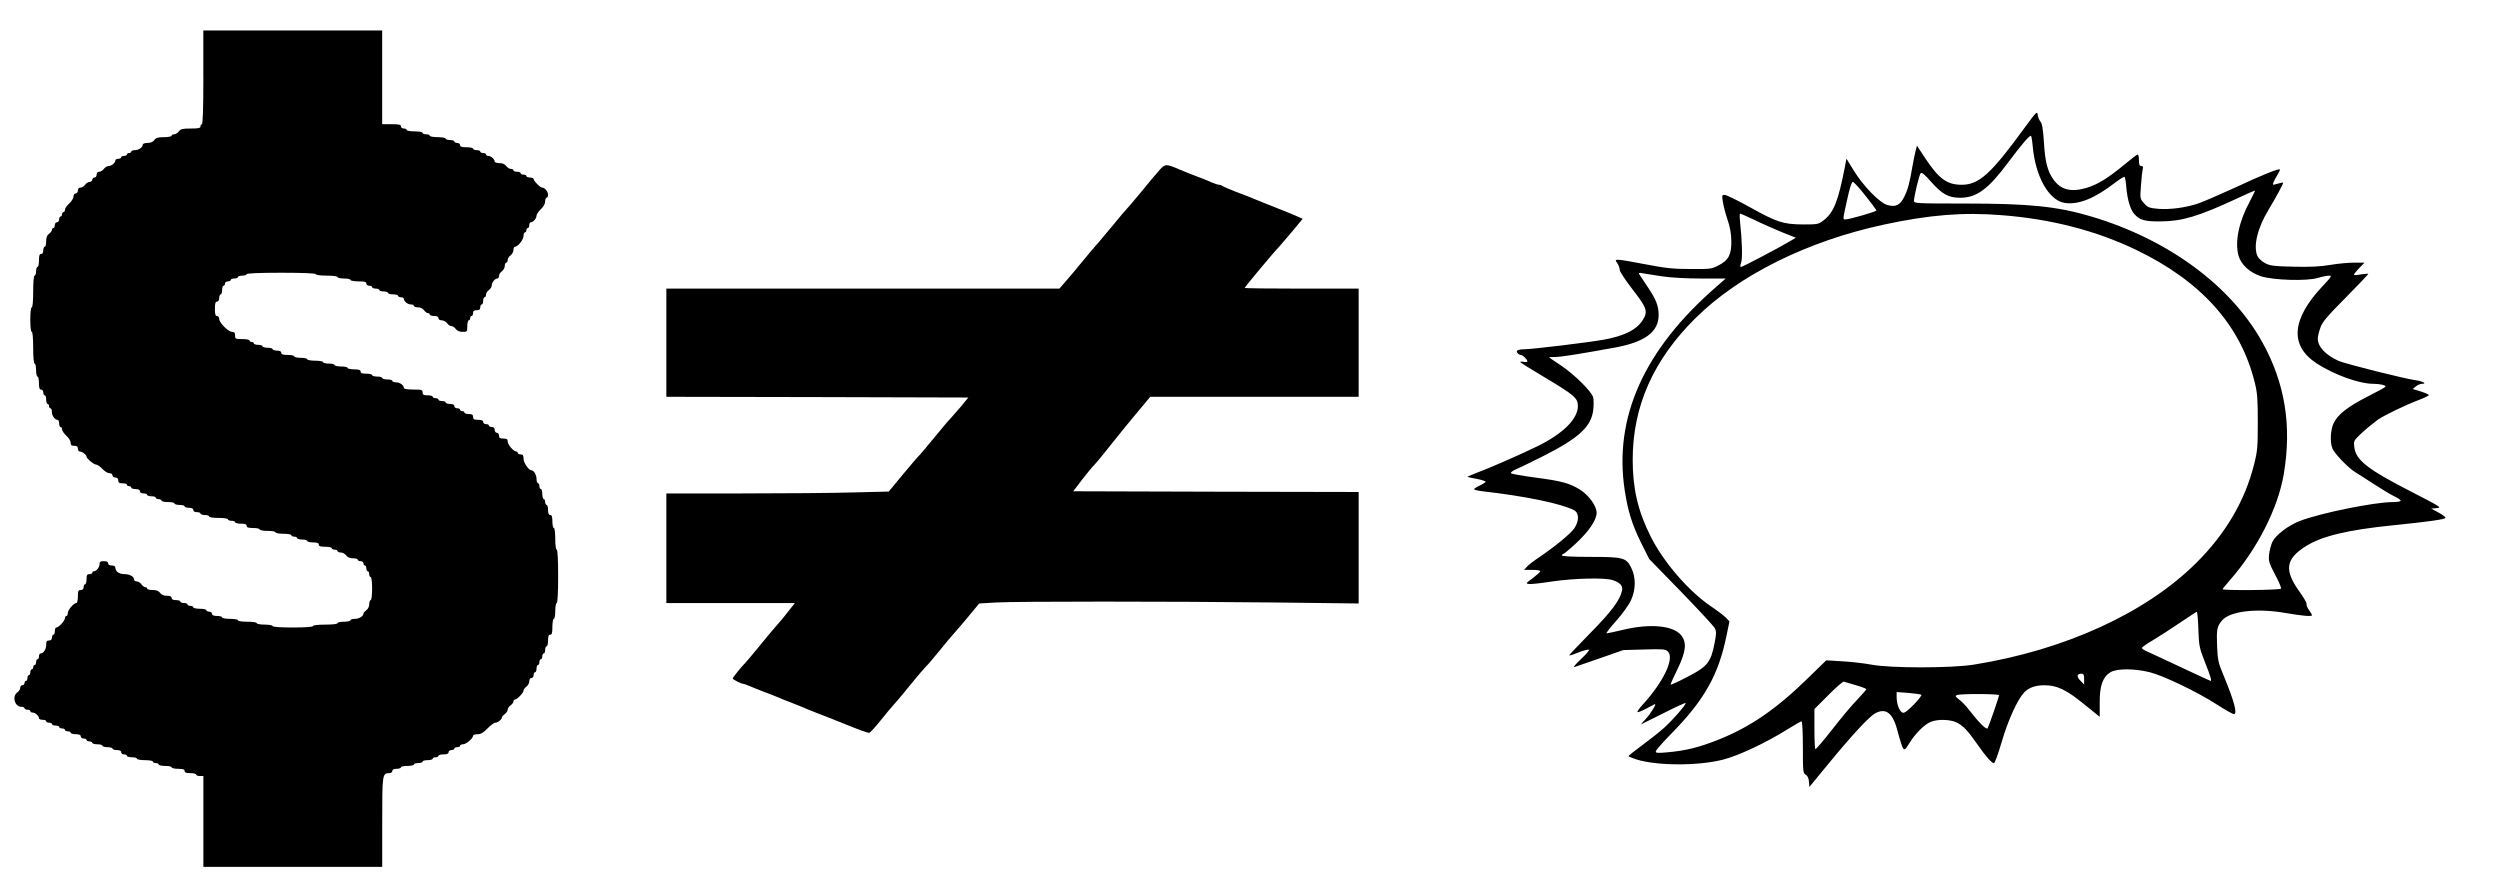 <?xml version="1.0" encoding="UTF-8" standalone="no"?>
<svg
    xmlns:rdf="http://www.w3.org/1999/02/22-rdf-syntax-ns#"
    xmlns="http://www.w3.org/2000/svg"
    xmlns:cc="http://web.resource.org/cc/"
    xmlns:dc="http://purl.org/dc/elements/1.1/"
    xmlns:svg="http://www.w3.org/2000/svg"
    xmlns:inkscape="http://www.inkscape.org/namespaces/inkscape"
    xmlns:sodipodi="http://sodipodi.sourceforge.net/DTD/sodipodi-0.dtd"
    xmlns:ns1="http://sozi.baierouge.fr"
    xmlns:xlink="http://www.w3.org/1999/xlink"
    version="1.0"
    viewBox="0 0 468 165"
  >
  <g
      transform="translate(0 165) scale(.027 -.027)"
      fill="#000000"
    >
    <path
        d="m1410 5575c0-210-4-325-10-325-5 0-10-7-10-15 0-12-14-15-68-15-56 0-70-3-82-20-8-11-22-20-32-20s-18-4-18-10c0-5-24-10-53-10-41 0-56-4-67-20-9-13-26-20-47-20-18 0-33-5-33-11 0-19-28-39-54-39-14 0-26-4-26-10 0-5-7-10-15-10s-15-4-15-10c0-5-9-10-20-10s-20-4-20-10c0-5-9-10-20-10s-20-5-20-11c0-17-27-39-47-39-10 0-25-9-33-20s-22-20-32-20c-11 0-18-7-18-20 0-11-7-20-15-20s-15-7-15-15-8-15-18-15-24-9-32-20-22-20-32-20c-11 0-18-7-18-20 0-11-7-20-15-20-9 0-15-9-15-21s-14-34-30-49c-17-15-30-35-30-44s-4-16-10-16c-5 0-10-7-10-15s-4-15-10-15c-5 0-10-9-10-20s-7-20-15-20-15-9-15-20-4-20-10-20c-5 0-10-6-10-13s-9-19-20-27c-14-10-20-26-20-52 0-21-4-38-10-38-5 0-10-11-10-25 0-16-6-25-15-25-11 0-15-12-15-45 0-25-4-45-10-45-5 0-10-13-10-30 0-16-4-30-10-30s-10-43-10-110-4-110-10-110-10-35-10-85 4-85 10-85 10-43 10-110 4-110 10-110 10-20 10-45 5-45 10-45c6 0 10-20 10-45 0-33 4-45 15-45 8 0 15-9 15-20s5-20 10-20c6 0 10-13 10-30 0-16 5-30 10-30 6 0 10-7 10-15s5-15 10-15c6 0 10-12 10-26 0-26 20-54 39-54 6 0 11-11 11-25s5-25 10-25c6 0 10-7 10-16s14-29 30-44c17-15 30-37 30-49 0-16 6-21 25-21 18 0 25-5 25-20 0-12 7-20 16-20 15 0 44-23 44-35 0-13 50-55 66-55 9 0 29-14 44-30 15-17 37-30 49-30s21-6 21-15c0-8 9-15 20-15 13 0 20-7 20-20 0-16 7-20 30-20 17 0 30-4 30-10 0-5 7-10 15-10s15-4 15-10c0-5 14-10 30-10 20 0 30-5 30-15 0-9 9-15 25-15 14 0 25-4 25-10 0-5 14-10 30-10 17 0 30-4 30-10 0-5 9-10 20-10s20-4 20-10c0-5 20-10 45-10s45-4 45-10c0-5 16-10 35-10s35-4 35-10c0-5 14-10 30-10 20 0 30-5 30-15 0-9 9-15 25-15 14 0 25-4 25-10 0-5 14-10 30-10 17 0 30-4 30-10s28-10 65-10 65-4 65-10c0-5 11-10 25-10s25-4 25-10c0-5 18-10 40-10 29 0 40-4 40-15s12-15 45-15c25 0 45-4 45-10 0-5 25-10 55-10s55-4 55-10c0-5 25-10 55-10s55-4 55-10c0-5 9-10 20-10s20-4 20-10c0-5 16-10 35-10s35-4 35-10c0-5 18-10 40-10 29 0 40-4 40-15s12-15 45-15c25 0 45-4 45-10 0-5 9-10 20-10s20-4 20-10c0-5 10-10 23-10 12 0 29-9 37-20 9-13 26-20 47-20 18 0 33-4 33-10 0-5 9-10 20-10s20-7 20-15 5-15 10-15c6 0 10-9 10-20s5-20 10-20c6 0 10-9 10-20s5-20 10-20c6 0 10-33 10-80s-4-80-10-80c-5 0-10-13-10-28 0-16-8-34-20-42-11-8-20-18-20-23 0-18-30-37-59-37-17 0-31-4-31-10 0-5-20-10-45-10s-45-4-45-10-35-10-85-10-85-4-85-10-53-10-140-10-140 4-140 10-25 10-55 10-55 5-55 10c0 6-28 10-65 10s-65 4-65 10-25 10-55 10-55 5-55 10c0 6-16 10-35 10-24 0-35 5-35 15 0 8-9 15-20 15s-20 5-20 10c0 6-20 10-45 10s-45 5-45 10c0 6-9 10-20 10s-20 5-20 10c0 6-11 10-25 10s-25 5-25 10c0 6-13 10-30 10-20 0-30 5-30 15s-10 15-33 15c-21 0-38 7-47 20-10 14-26 20-52 20-21 0-38 5-38 10 0 6-6 10-13 10s-19 9-27 20-22 20-32 20-18 5-18 11c0 21-29 39-65 39-38 0-65 18-65 44 0 10-9 16-25 16s-25 6-25 15c0 10-10 15-30 15-24 0-30-4-30-21 0-22-22-49-39-49-6 0-11-4-11-10 0-5-9-10-20-10-16 0-20-7-20-35 0-19-4-35-10-35-5 0-10-9-10-20 0-13-7-20-20-20-17 0-20-7-20-45 0-25-5-45-10-45-19 0-60-48-60-70 0-11-4-20-10-20-5 0-10-7-10-15 0-18-43-65-60-65-5 0-10-11-10-25s-4-25-10-25c-5 0-10-9-10-20 0-13-7-20-20-20-16 0-20-7-20-31 0-30-19-59-39-59-6 0-11-9-11-20s-4-20-10-20c-5 0-10-9-10-20s-4-20-10-20c-5 0-10-7-10-15s-4-15-10-15c-5 0-10-9-10-20s-4-20-10-20c-5 0-10-9-10-20s-4-20-10-20c-5 0-10-7-10-15s-7-15-15-15-15-8-15-18-9-24-20-32c-39-28-18-100 29-100 12 0 21-4 21-10 0-5 9-10 20-10s20-4 20-10c0-5 7-10 16-10 18 0 44-23 44-39 0-6 11-11 25-11s25-4 25-10c0-5 9-10 20-10s20-4 20-10c0-5 11-10 25-10s25-4 25-10c0-5 9-10 20-10s20-4 20-10c0-5 9-10 20-10s20-4 20-10c0-5 16-10 35-10 24 0 35-5 35-15 0-8 9-15 20-15s20-4 20-10c0-5 9-10 20-10s20-4 20-10c0-5 16-10 35-10s35-4 35-10c0-5 16-10 35-10s35-4 35-10c0-5 14-10 30-10 20 0 30-5 30-15 0-8 9-15 20-15s20-4 20-10c0-5 16-10 35-10s35-4 35-10c0-5 25-10 55-10s55-4 55-10c0-5 9-10 20-10s20-4 20-10c0-5 20-10 45-10s45-4 45-10c0-5 20-10 45-10 33 0 45-4 45-15s11-15 40-15c22 0 40-4 40-10 0-5 11-10 25-10h25v-315-315h620 620v311c0 331 1 339 49 339 12 0 21 6 21 15 0 10 10 15 30 15 17 0 30 5 30 10 0 6 20 10 45 10s45 5 45 10c0 6 14 10 30 10 17 0 30 5 30 10 0 6 16 10 35 10s35 5 35 10c0 6 9 10 20 10s20 5 20 10c0 6 16 10 35 10 24 0 35 5 35 15 0 8 9 15 20 15s20 5 20 10c0 6 9 10 20 10s20 5 20 10c0 6 9 10 20 10 22 0 70 41 70 60 0 5 14 10 31 10 23 0 40 10 69 40 21 22 46 40 55 40 17 0 45 23 45 37 0 5 9 15 20 23s20 21 20 30 9 22 20 30 20 20 20 27 5 13 10 13c15 0 60 47 60 62 0 8 9 20 20 28s20 25 20 37c0 14 6 23 15 23 8 0 15 9 15 20s5 20 10 20c6 0 10 11 10 25s5 25 10 25c6 0 10 9 10 20s5 20 10 20c6 0 10 9 10 20s5 20 10 20c6 0 10 11 10 25s5 25 10 25c6 0 10 18 10 40 0 29 4 40 15 40 12 0 15 13 15 55 0 30 5 55 10 55 6 0 10 25 10 55s5 55 10 55c6 0 10 68 10 185s-4 185-10 185-10 32-10 75-4 75-10 75c-5 0-10 20-10 45 0 33-4 45-15 45-10 0-15 11-15 35 0 19-4 35-10 35-5 0-10 9-10 20s-4 20-10 20c-5 0-10 16-10 35s-4 35-10 35c-5 0-10 9-10 20s-4 20-10 20c-5 0-10 14-10 31 0 27-19 59-35 59-19 0-55 52-55 80 0 23-4 30-20 30-11 0-20 5-20 10 0 6-5 10-10 10-19 0-60 48-60 70 0 16-6 20-30 20-23 0-30 4-30 20 0 11-7 20-15 20s-15 9-15 20c0 13-7 20-20 20-11 0-20 5-20 10 0 6-9 10-20 10s-20 7-20 15c0 10-11 15-35 15-28 0-35 4-35 20s-7 20-30 20c-16 0-30 5-30 10 0 6-7 10-15 10s-15 5-15 10c0 6-9 10-20 10s-20 7-20 15c0 10-10 15-30 15-16 0-30 5-30 10 0 6-11 10-25 10s-25 5-25 10c0 6-9 10-20 10s-20 5-20 10c0 6-16 10-35 10-28 0-35 4-35 20 0 18-7 20-65 20-40 0-65 4-65 11 0 19-28 39-54 39-14 0-26 5-26 10 0 6-16 10-35 10s-35 5-35 10c0 6-16 10-35 10s-35 5-35 10c0 6-18 10-40 10-29 0-40 4-40 15s-12 15-45 15c-25 0-45 5-45 10 0 6-20 10-45 10s-45 5-45 10c0 6-18 10-40 10s-40 5-40 10c0 6-25 10-55 10s-55 5-55 10c0 6-20 10-45 10s-45 5-45 10c0 6-20 10-45 10-33 0-45 4-45 15 0 10-10 15-30 15-16 0-30 5-30 10 0 6-16 10-35 10s-35 5-35 10c0 6-13 10-30 10-16 0-30 5-30 10 0 6-7 10-15 10s-15 5-15 10c0 6-22 10-50 10-47 0-50 2-50 25 0 18-5 25-20 25-27 0-90 63-90 90 0 11-7 20-15 20-11 0-15 12-15 50s4 50 15 50c9 0 15 9 15 25 0 14 5 25 10 25 6 0 10 14 10 30 0 17 5 30 10 30 6 0 10 7 10 15s9 15 20 15 20 5 20 10c0 6 11 10 25 10s25 5 25 10c0 6 14 10 30 10 17 0 30 5 30 10 0 6 87 10 240 10s240-4 240-10 32-10 75-10 75-4 75-10c0-5 20-10 45-10s45-4 45-10c0-5 25-10 55-10 42 0 55-3 55-15 0-8 9-15 20-15s20-4 20-10c0-5 11-10 25-10s25-4 25-10c0-5 14-10 30-10 17 0 30-4 30-10 0-5 16-10 35-10s35-4 35-10c0-5 9-10 20-10s20-5 20-11c0-17 27-39 49-39 12 0 21-4 21-10 0-5 13-10 28-10 16 0 34-8 42-20 8-11 20-20 27-20s13-4 13-10c0-5 14-10 30-10 20 0 30-5 30-15 0-9 9-15 23-15 12 0 29-9 37-20s21-20 30-20 22-9 30-20c9-13 26-20 47-20 32 0 33 1 33 40 0 22 5 40 10 40 6 0 10 7 10 15s5 15 10 15c6 0 10 9 10 20 0 15 7 20 25 20s25 5 25 20c0 11 5 20 10 20 6 0 10 11 10 25s5 25 10 25c6 0 10 8 10 18s9 24 20 32 20 23 20 33c0 20 22 47 39 47 6 0 11 8 11 18s9 24 20 32 20 25 20 37c0 13 5 23 10 23 6 0 10 8 10 18s9 24 20 32 20 25 20 37c0 13 5 23 10 23 21 0 60 49 60 75 0 14 5 25 10 25 6 0 10 7 10 15s5 15 10 15c6 0 10 9 10 20s5 20 11 20c16 0 39 26 39 45 0 9 14 30 30 45 18 17 30 38 30 54 0 14 5 26 10 26 6 0 10 9 10 21 0 22-22 49-40 49-14 0-60 46-60 60 0 5-11 10-25 10s-25 5-25 10c0 6-9 10-20 10s-20 5-20 10c0 6-11 10-25 10s-25 5-25 10c0 6-8 10-18 10s-24 9-32 20c-9 13-26 20-47 20-18 0-33 5-33 11 0 16-26 39-44 39-9 0-16 5-16 10 0 6-9 10-20 10s-20 5-20 10c0 6-11 10-25 10s-25 5-25 10c0 6-20 10-45 10-33 0-45 4-45 15 0 8-9 15-20 15s-20 5-20 10c0 6-13 10-30 10-16 0-30 5-30 10 0 6-25 10-55 10s-55 5-55 10c0 6-11 10-25 10s-25 5-25 10c0 6-25 10-55 10s-55 5-55 10c0 6-9 10-20 10s-20 7-20 15c0 12-14 15-65 15h-65v325 325h-620-620v-325z"
    />
    <path
        d="m14037 5225c-233-320-315-394-435-395-102 0-158 40-253 183l-58 88-10-38c-5-21-15-67-21-103-19-113-32-164-57-213-29-59-60-74-118-57-53 15-167 132-233 240l-50 81-11-58c-46-237-77-316-148-370-35-27-41-28-142-28-138 1-181 15-369 120-85 47-163 85-174 85-19 0-20-4-13-47 4-27 18-82 32-123 18-52 26-98 27-150 1-95-19-133-89-169-47-25-58-26-195-25-120 0-173 6-308 32-90 18-175 32-189 32-25 0-25-1-9-25 9-13 16-34 16-45 0-12 41-73 90-137 98-126 107-150 71-209-42-68-127-112-272-138-97-18-493-66-544-66-49 0-68-9-54-26 6-8 17-14 24-14 13 0 45-32 45-44 0-5-11-6-25-4-14 3-25 2-25-1s75-50 166-104c211-126 234-146 234-201 0-90-104-193-285-281-137-66-327-149-439-191-27-10-45-19-40-20 5-2 35-8 67-14 31-6 57-15 57-19s-18-16-40-26-40-22-40-26 26-10 58-14c294-33 545-85 635-131 36-19 37-74 2-126-25-37-138-130-250-205-33-22-69-50-79-62l-19-21h56c32 0 57-4 57-9s-24-26-52-48c-50-36-51-38-27-41 14-2 87 6 163 18 153 22 363 27 417 9 53-18 72-39 65-73-13-64-73-145-218-292-81-83-148-153-148-156 0-4 29 5 65 20 36 14 68 22 72 18 4-3-22-34-58-67-35-33-55-57-44-53 11 3 92 32 180 62l160 56 146 4c130 4 147 2 163-14 48-47-31-212-176-370-23-25-38-47-35-50s29 7 59 23c29 15 57 30 61 32 16 7-25-61-61-101l-36-40 153 76c84 43 155 75 158 73 7-7-88-117-149-172-30-27-98-81-151-120-52-38-96-73-96-76-1-3 24-13 54-23 144-45 426-46 600-2 110 28 301 118 449 211 48 30 92 55 97 55s9-81 9-180c0-167 1-180 19-190 13-7 21-23 23-48l3-37 140 170c158 192 277 320 317 341 77 40 124 0 157-133 13-50 29-99 35-109 11-15 16-11 44 34 40 66 104 130 148 148 48 20 137 18 182-5 45-24 74-54 142-151 60-86 99-130 115-130 6 0 30 67 54 149 43 147 107 288 154 340 32 34 78 51 141 51 87 0 151-30 274-130l110-89v98c-1 117 21 178 74 211 45 27 166 27 274 0 97-25 327-135 465-224 56-36 109-66 117-66 27 0 3 89-74 275-34 80-38 102-42 192-5 120-1 141 34 182 55 65 240 87 441 52 122-21 183-26 183-15 0 3-9 19-21 35-11 16-19 35-17 41 3 7-19 46-49 87-106 148-97 224 39 312 114 73 291 116 618 149 238 24 349 40 355 50 3 5-18 21-47 37l-52 28 39 3c37 3 27 9-175 113-308 158-387 220-397 312-5 42-4 44 56 100 34 31 82 70 107 88 49 33 189 101 292 140 34 13 62 27 62 31s-25 15-56 25l-56 17 22 18c12 10 31 18 42 18 37 0 8 17-39 24-77 10-491 114-539 135-89 40-144 98-144 154 0 13 7 46 17 73 13 41 42 76 175 210 87 88 158 163 158 166s-21 1-47-3c-25-5-49-7-52-4-2 3 13 23 34 45l39 40h-73c-41 0-115-7-167-16-66-11-138-15-251-12-138 3-163 6-199 25-22 12-45 33-52 48-31 68-1 195 79 326 49 81 99 174 99 183 0 3-15 0-32-5-18-5-34-9-35-9-9 0 1 26 23 61 14 23 24 43 21 45-8 8-116-35-307-124-107-49-223-99-257-111-88-30-197-44-278-38-63 6-73 9-99 38-29 32-29 33-22 123 3 50 9 101 12 114 5 16 2 22-10 22s-16 10-16 40c0 22-4 40-9 40-4 0-44-30-87-66-117-97-189-142-266-165-108-33-181-14-232 59-41 59-57 123-65 260-6 88-12 127-24 140-8 9-17 31-19 47-3 28-9 22-91-90zm56-123c18-214 112-381 223-398 95-14 209 32 349 141 32 24 61 42 65 40s10-37 13-78c7-80 28-151 55-180 38-42 72-52 182-51 149 1 261 34 528 158 66 31 123 56 126 56s-13-33-34-73c-77-141-106-281-80-377 17-63 78-119 155-144 85-28 318-35 395-12 29 9 65 16 78 16 22 0 17-7-43-71-218-231-232-414-42-538 120-78 294-141 391-141 46 0 86-9 86-19 0-4-56-35-124-69-138-70-210-126-237-187-21-45-25-129-8-172 12-34 110-136 159-166 19-11 78-49 130-83s116-72 142-85c26-12 45-26 42-31-3-4-28-8-55-8-125 0-497-75-641-130-80-30-170-98-193-146-10-22-20-62-23-89-4-45 1-60 42-138 26-48 44-92 41-97-7-11-405-14-405-4 0 3 23 31 51 63 189 215 333 498 373 734 57 336 9 633-150 918-219 392-653 711-1184 869-240 71-429 90-887 90-320 0-343 1-343 18 1 33 37 183 47 193 7 7 29-11 68-56 79-90 124-115 205-115 115 0 195 59 335 247 88 118 143 183 156 183 3 0 9-31 12-68zm-1159-348c42-52 76-99 76-102 0-8-187-62-214-62-20 0-21-7 11 137 17 80 31 123 39 123 7 0 47-43 88-96zm-765-170c53-26 138-63 189-84l93-37-33-20c-67-41-337-183-347-183-7 0-6 10 1 31 10 29 7 148-8 287-3 28-3 52 1 52s51-21 104-46zm1712 35c344-27 651-107 929-240 451-217 723-520 822-916 19-75 22-115 22-278 0-173-2-200-26-295-63-251-198-481-401-682-349-347-911-604-1542-705-157-25-581-25-710 0-49 9-140 20-201 23l-112 7-119-116c-225-221-408-347-633-436-131-52-224-75-352-86-63-6-78-5-78 6 0 8 51 66 113 129 224 228 323 405 377 672l21 101-23 24c-12 13-60 50-108 82-156 107-329 308-417 486-87 173-123 330-123 529 0 369 143 692 435 981 301 299 777 535 1307 649 317 68 549 87 819 65zm-2356-424c59-9 170-15 270-15h170l-65-57c-501-435-713-906-635-1413 22-143 50-233 112-360l57-114 221-227c121-125 227-239 234-253 12-22 12-37-2-107-25-130-50-160-186-230-63-33-116-57-118-55s19 50 47 106c61 126 67 188 24 239-55 65-214 80-398 36-58-14-111-25-117-25s24 39 67 87c42 47 88 111 102 142 34 74 35 158 3 223-35 73-54 78-285 78-124 0-196 4-196 10s4 10 8 10c5 0 46 34 91 76 88 82 141 160 141 210 0 46-52 119-112 158-74 47-129 62-313 86-88 12-164 25-169 30-4 4 9 16 30 25 22 9 108 51 192 93 251 127 337 206 349 325 3 30 3 68-1 83-10 40-128 157-223 221-46 30-83 56-83 57s19 2 43 2c40 0 176 22 412 65 210 38 305 109 305 226 0 62-17 106-73 190-28 43-56 84-61 92-7 11-2 12 25 7 19-3 79-13 134-21zm3717-2447c4-116 7-129 46-229 38-95 48-129 39-129-2 0-95 43-208 96-112 53-219 102-236 110-18 8-33 18-33 23 0 4 35 29 78 54 42 25 127 80 187 121 61 41 113 75 116 75 4 1 9-54 11-121zm-792-345v-38l-26 27c-28 28-25 48 7 48 15 0 19-7 19-37zm-1582-43c39-11 72-24 72-27s-30-38-67-77c-38-39-116-133-174-208-59-75-109-134-113-131-3 4-6 67-6 142v136l96 96c53 54 102 96 108 94s44-13 84-25zm453-66c5-3-19-34-53-69-49-49-67-61-79-54-21 11-39 61-39 107v35l81-6c44-4 84-9 90-13zm539-3c0-11-69-211-79-229-8-14-61 39-131 130-19 25-49 56-67 69-26 20-29 25-15 31 26 10 292 9 292-1z"
    />
    <path
        d="m8040 4933c-19-21-75-87-124-148-50-60-95-114-102-120-6-5-57-66-114-135s-106-127-110-130c-3-3-39-45-79-94s-93-113-119-142l-47-54h-1362-1363v-375-375l1047-2 1047-3-58-70c-33-38-64-74-70-80-7-5-54-62-106-125s-99-119-105-125c-7-5-57-64-113-131l-100-121-243-6c-133-4-480-7-771-7h-528v-380-380h446 445l-48-61c-26-34-61-76-77-93s-67-78-114-136-93-112-102-122c-26-25-90-104-90-111s59-37 73-37c5 0 23-6 40-14 18-8 64-26 102-41 39-14 84-32 100-39 17-8 62-26 100-40 39-15 86-34 105-43 19-8 51-21 70-28 37-14 109-42 190-75 102-41 155-60 166-60 6 0 40 37 77 83 36 45 79 97 96 115 16 17 69 80 117 140 48 59 95 114 104 122 10 8 50 56 90 105 40 50 89 108 109 130s66 76 103 121l67 81 119 7c153 8 1177 8 1925 0l587-7v386 387l-990 2-989 3 64 84c36 46 71 89 79 95 7 6 47 54 88 106 99 124 169 211 243 298l60 72h723 722v375 375h-395c-217 0-395 2-395 5 0 6 216 265 234 280 6 6 46 53 90 105l78 94-38 17c-22 9-61 26-89 37-102 40-151 60-200 80-27 12-88 35-135 53s-89 36-94 41c-6 4-16 8-24 8-7 0-32 8-55 18-23 11-69 29-102 41-33 13-85 33-115 46-95 41-101 41-140-2z"
    />
  </g
  >
</svg
>
